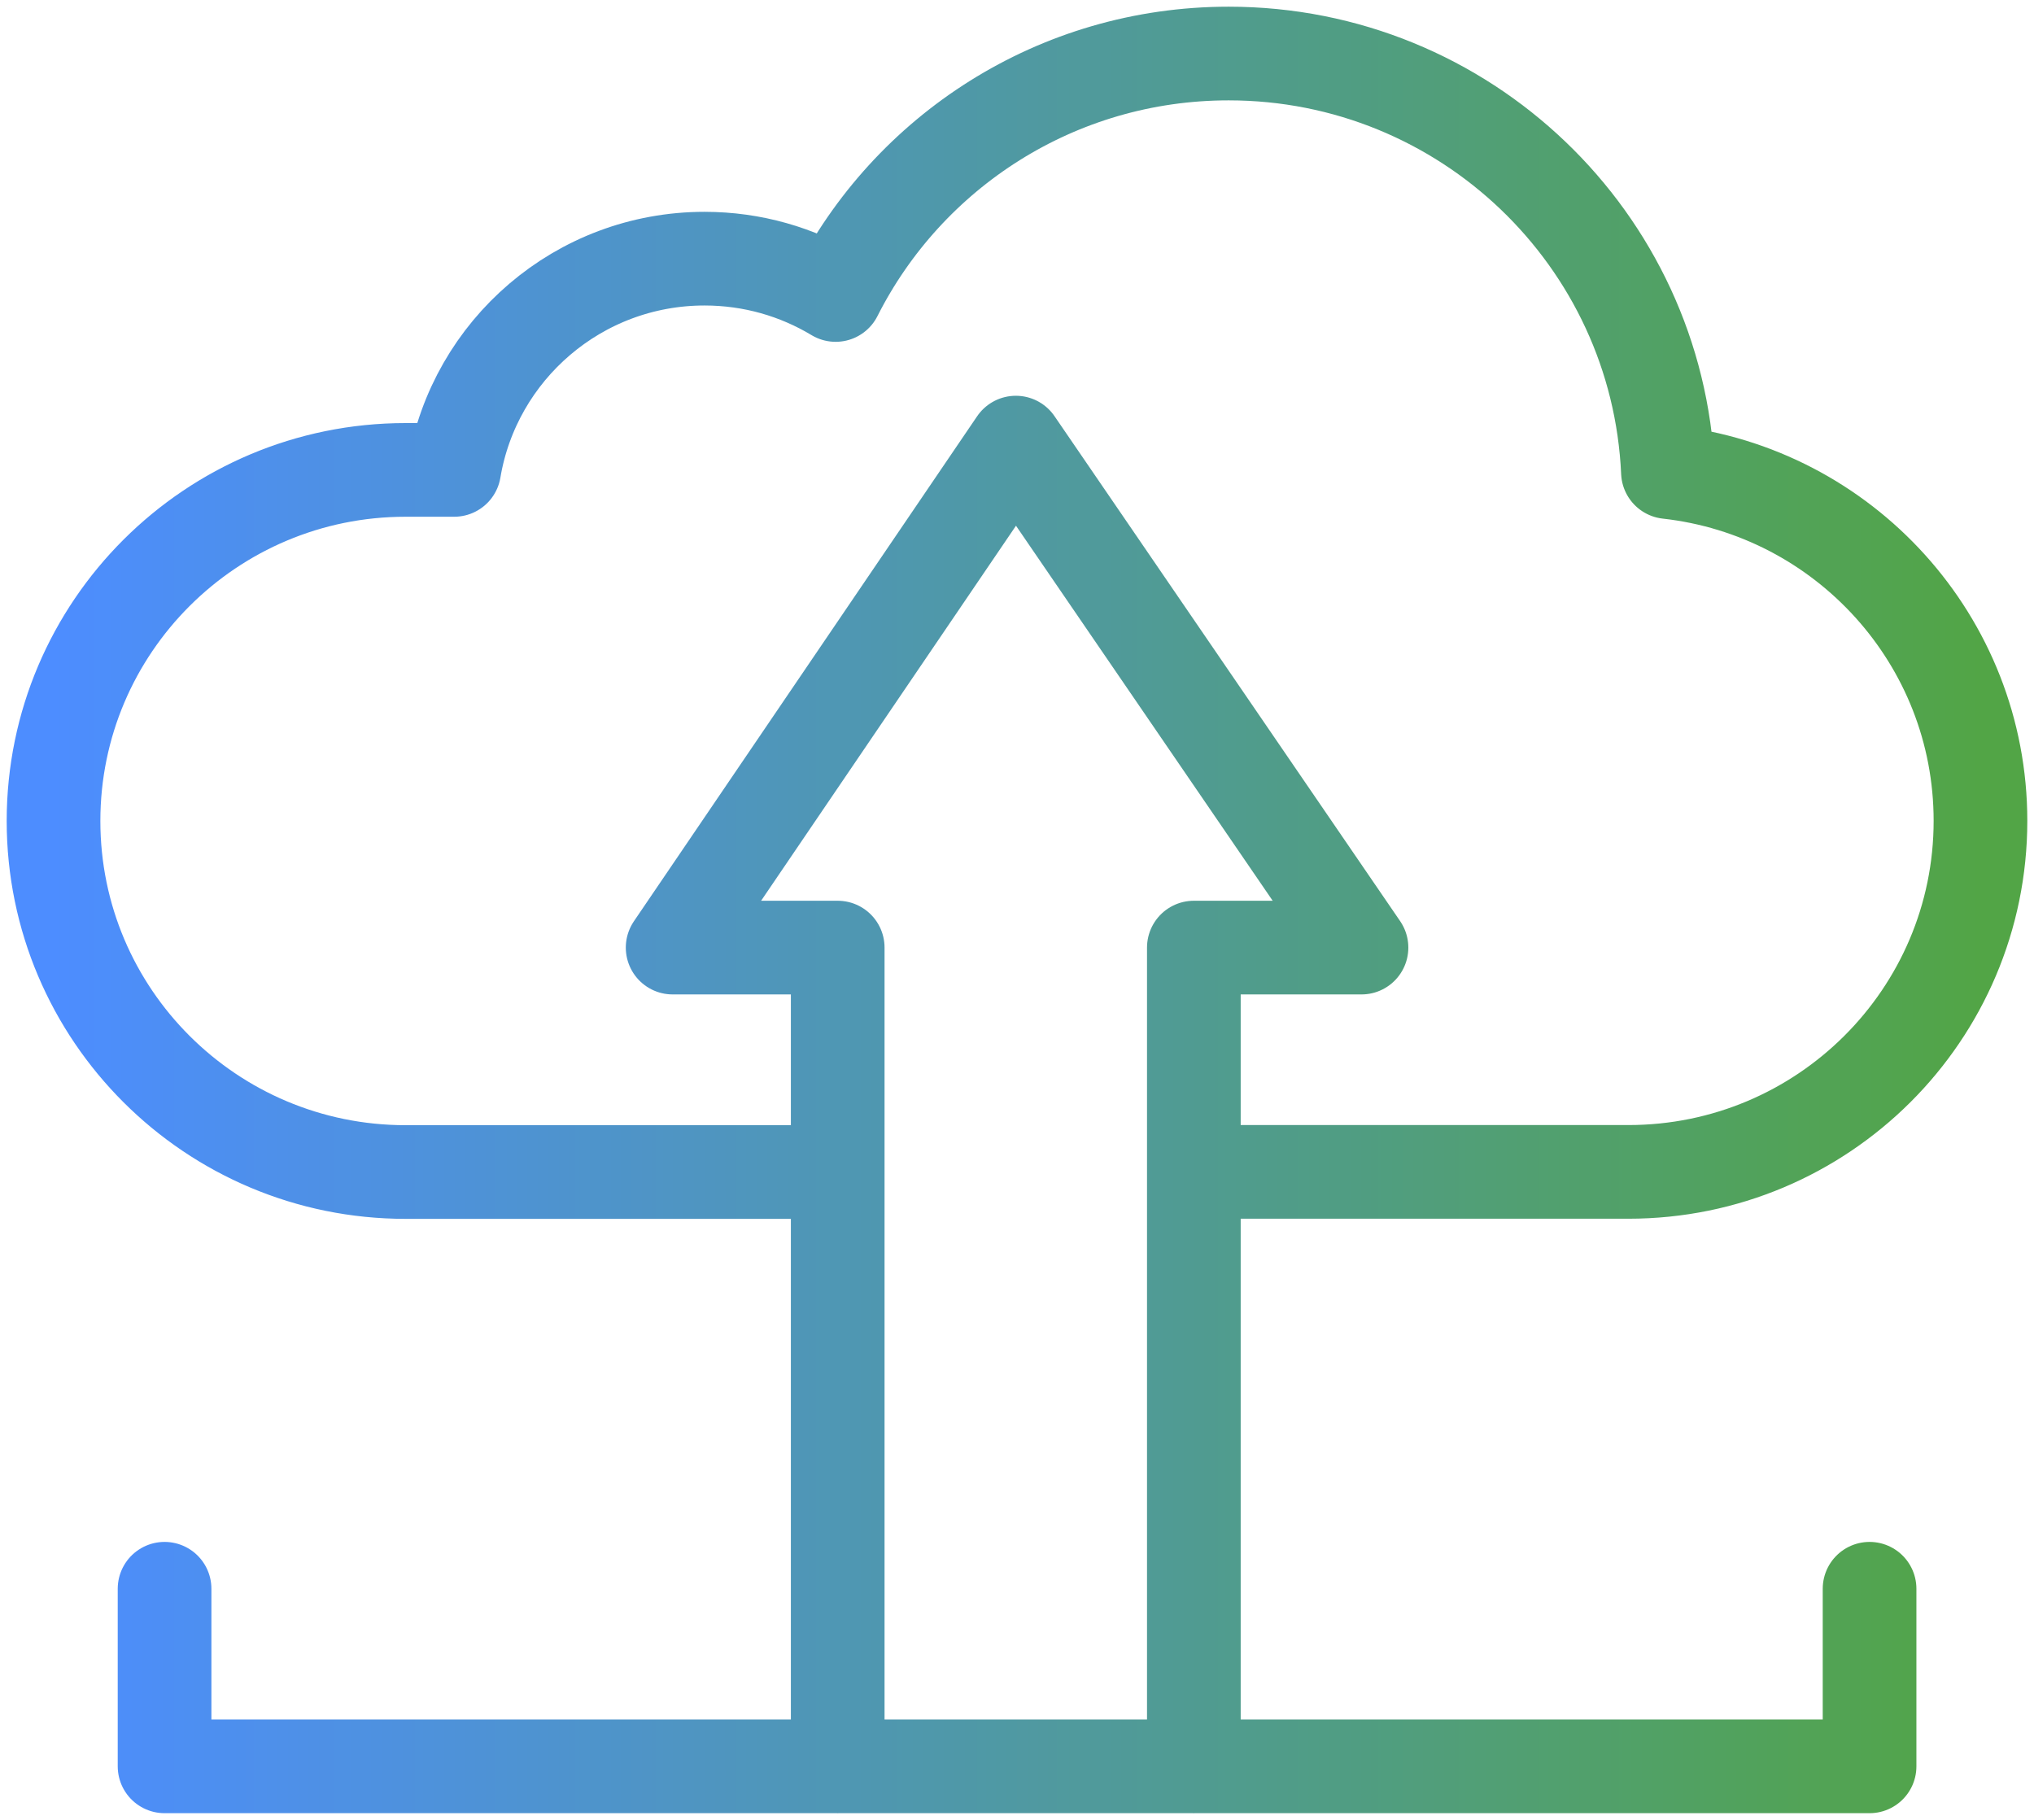 <svg width="76" height="68" viewBox="0 0 76 68" fill="none" xmlns="http://www.w3.org/2000/svg">
<path d="M31.301 43.793H15.156C7.891 43.793 2 37.919 2 30.675C2 23.432 7.891 17.558 15.156 17.558H16.971C17.722 13.081 21.621 9.665 26.325 9.665C28.117 9.665 29.791 10.16 31.224 11.022C33.926 5.669 39.485 2 45.909 2C54.734 2 61.936 8.94 62.322 17.639C68.891 18.37 74 23.926 74 30.671C74 37.914 68.109 43.788 60.844 43.788H44.608M69.856 59.364V66H6.149V59.364M44.608 66.001V35.407H50.872L37.957 16.538L25.133 35.407H31.301V66.001" stroke="url(#paint0_linear_638_727)" stroke-width="3.5" stroke-linecap="round" stroke-linejoin="round"/>
<defs>
<linearGradient id="paint0_linear_638_727" x1="74" y1="34" x2="2" y2="34" gradientUnits="userSpaceOnUse">
<stop stop-color="#52A546"/>
<stop offset="1" stop-color="#4D8DFF"/>
</linearGradient>
</defs>
</svg>
